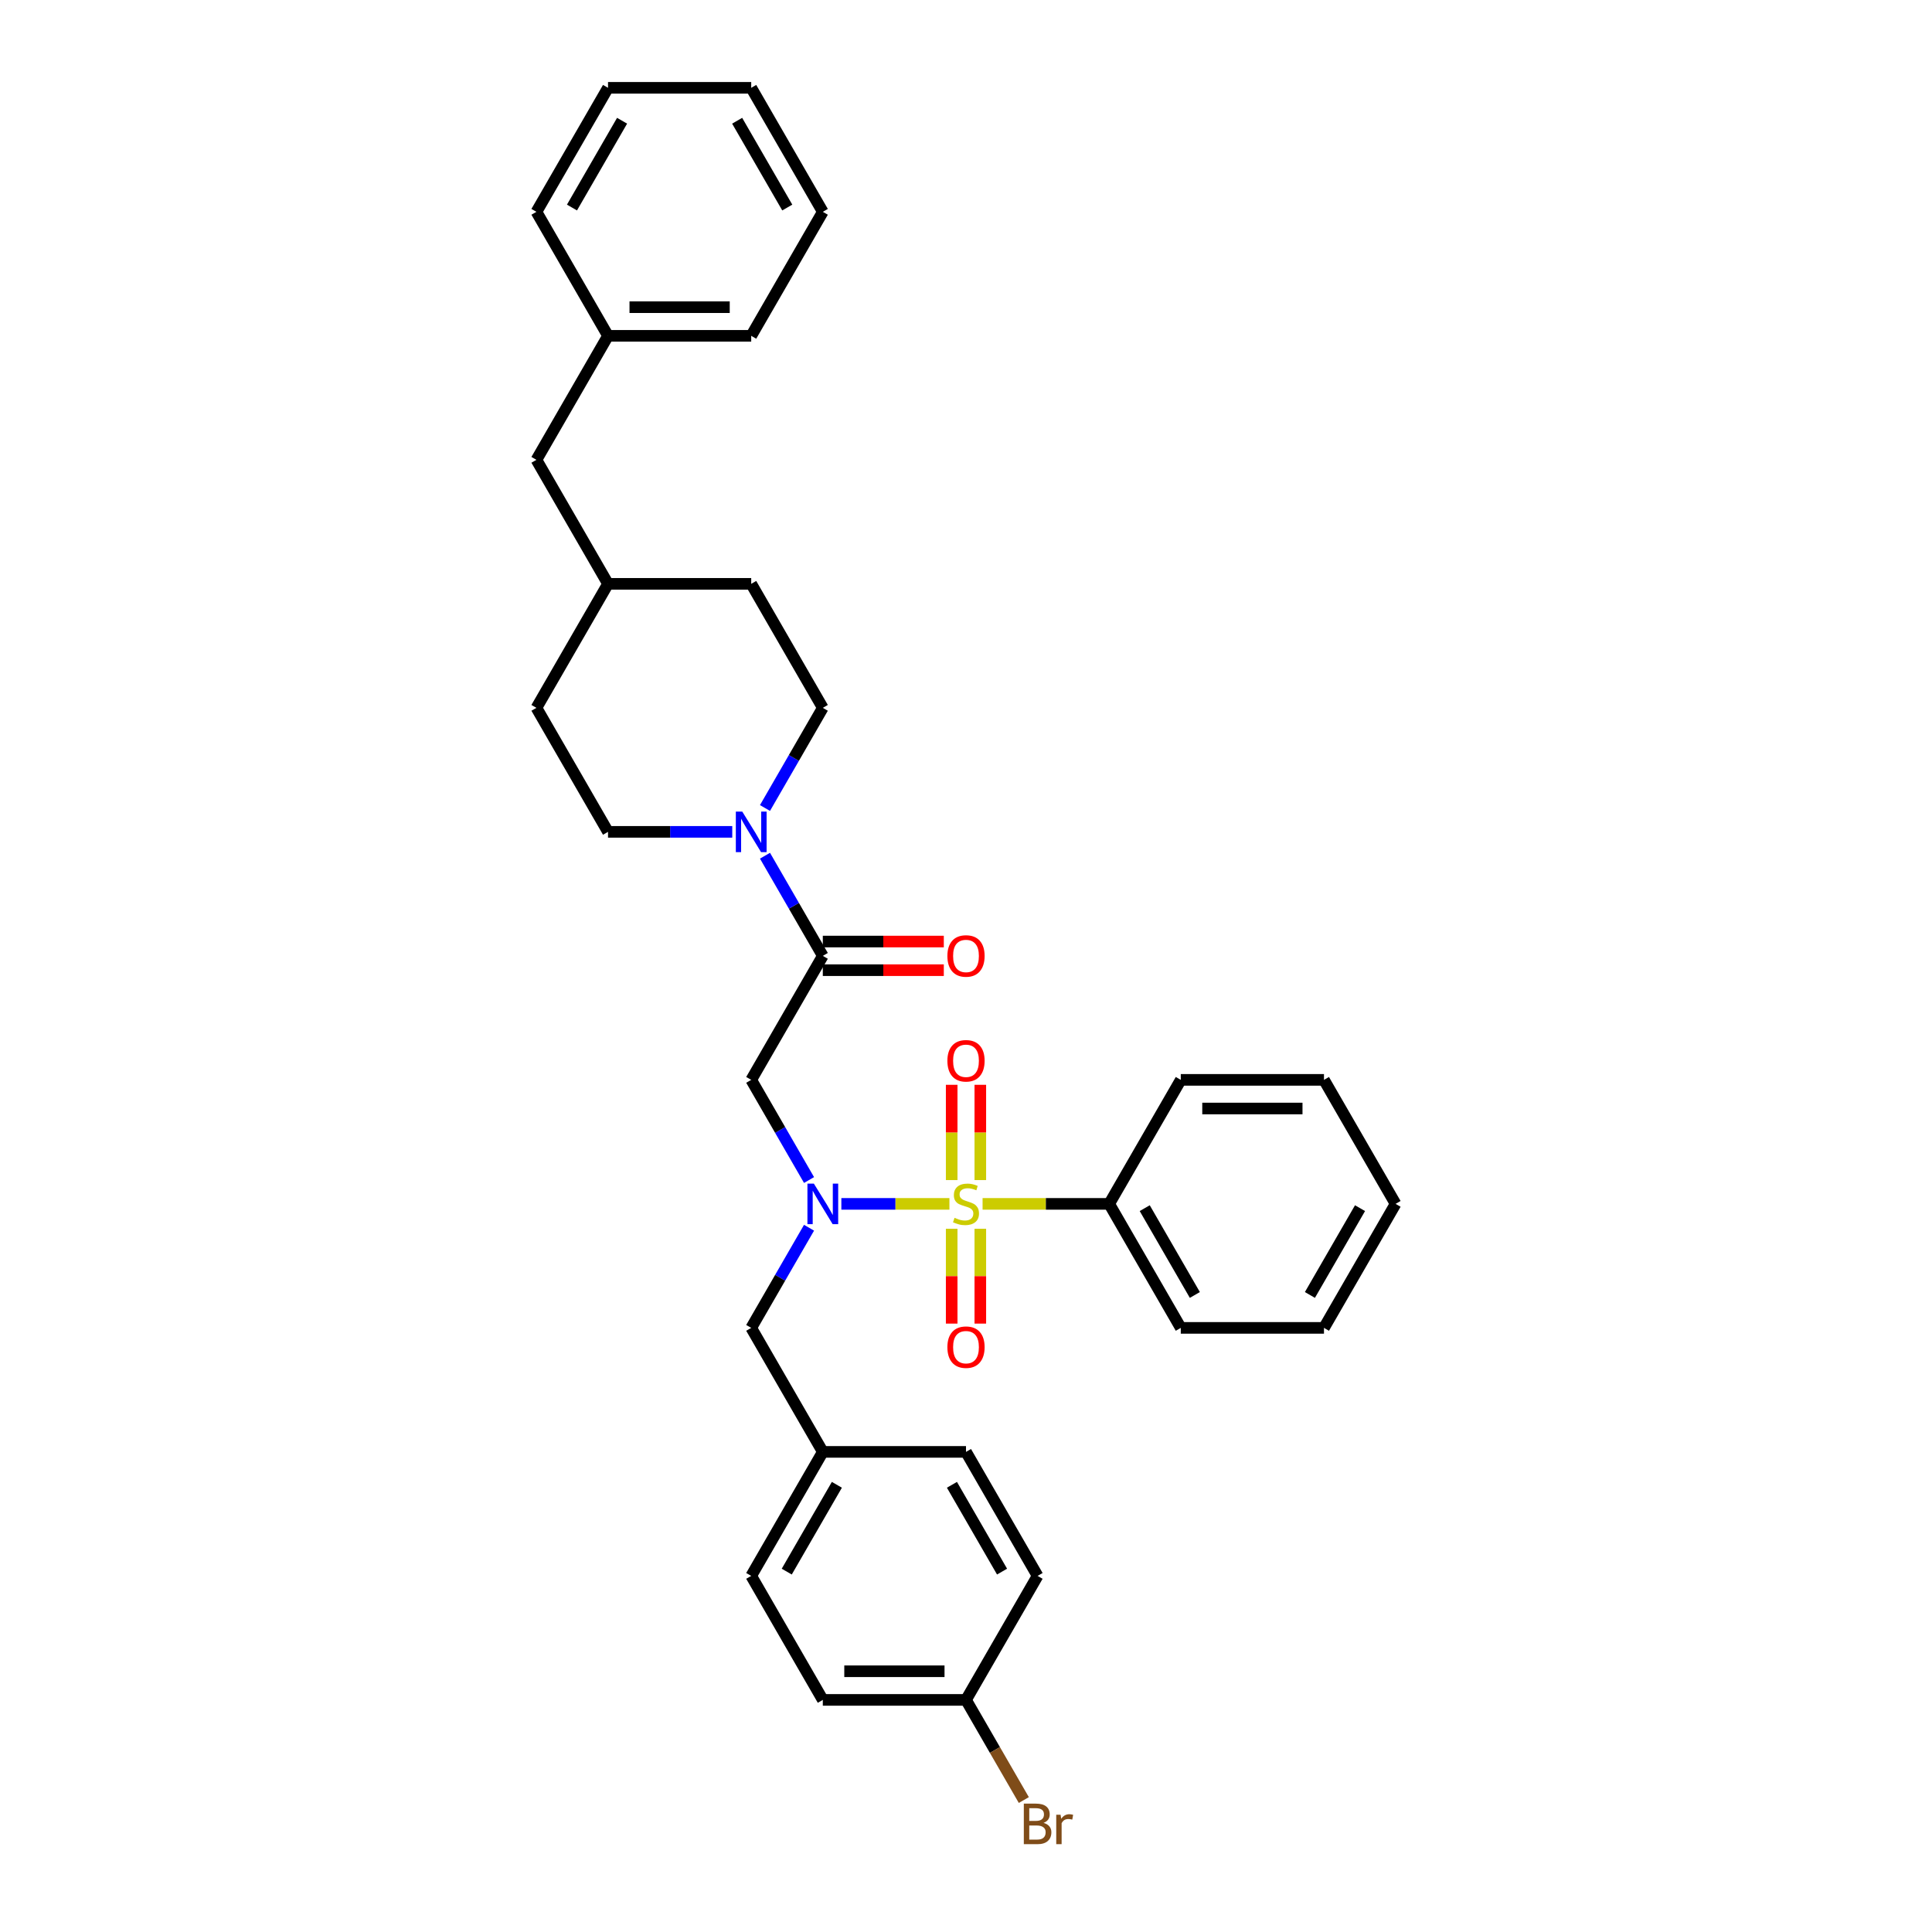 <?xml version='1.0' encoding='iso-8859-1'?>
<svg version='1.1' baseProfile='full'
              xmlns='http://www.w3.org/2000/svg'
                      xmlns:rdkit='http://www.rdkit.org/xml'
                      xmlns:xlink='http://www.w3.org/1999/xlink'
                  xml:space='preserve'
width='1000px' height='1000px' viewBox='0 0 1000 1000'>
<!-- END OF HEADER -->
<rect style='opacity:1.0;fill:#FFFFFF;stroke:none' width='1000' height='1000' x='0' y='0'> </rect>
<path class='bond-0' d='M 491.417,623.124 L 463.45,623.124' style='fill:none;fill-rule:evenodd;stroke:#CCCC00;stroke-width:6px;stroke-linecap:butt;stroke-linejoin:miter;stroke-opacity:1' />
<path class='bond-0' d='M 463.45,623.124 L 435.483,623.124' style='fill:none;fill-rule:evenodd;stroke:#0000FF;stroke-width:6px;stroke-linecap:butt;stroke-linejoin:miter;stroke-opacity:1' />
<path class='bond-4' d='M 507.411,610.806 L 507.411,586.149' style='fill:none;fill-rule:evenodd;stroke:#CCCC00;stroke-width:6px;stroke-linecap:butt;stroke-linejoin:miter;stroke-opacity:1' />
<path class='bond-4' d='M 507.411,586.149 L 507.411,561.493' style='fill:none;fill-rule:evenodd;stroke:#FF0000;stroke-width:6px;stroke-linecap:butt;stroke-linejoin:miter;stroke-opacity:1' />
<path class='bond-4' d='M 492.589,610.806 L 492.589,586.149' style='fill:none;fill-rule:evenodd;stroke:#CCCC00;stroke-width:6px;stroke-linecap:butt;stroke-linejoin:miter;stroke-opacity:1' />
<path class='bond-4' d='M 492.589,586.149 L 492.589,561.493' style='fill:none;fill-rule:evenodd;stroke:#FF0000;stroke-width:6px;stroke-linecap:butt;stroke-linejoin:miter;stroke-opacity:1' />
<path class='bond-5' d='M 492.589,636.005 L 492.589,660.55' style='fill:none;fill-rule:evenodd;stroke:#CCCC00;stroke-width:6px;stroke-linecap:butt;stroke-linejoin:miter;stroke-opacity:1' />
<path class='bond-5' d='M 492.589,660.55 L 492.589,685.094' style='fill:none;fill-rule:evenodd;stroke:#FF0000;stroke-width:6px;stroke-linecap:butt;stroke-linejoin:miter;stroke-opacity:1' />
<path class='bond-5' d='M 507.411,636.005 L 507.411,660.55' style='fill:none;fill-rule:evenodd;stroke:#CCCC00;stroke-width:6px;stroke-linecap:butt;stroke-linejoin:miter;stroke-opacity:1' />
<path class='bond-5' d='M 507.411,660.55 L 507.411,685.094' style='fill:none;fill-rule:evenodd;stroke:#FF0000;stroke-width:6px;stroke-linecap:butt;stroke-linejoin:miter;stroke-opacity:1' />
<path class='bond-6' d='M 508.583,623.124 L 541.349,623.124' style='fill:none;fill-rule:evenodd;stroke:#CCCC00;stroke-width:6px;stroke-linecap:butt;stroke-linejoin:miter;stroke-opacity:1' />
<path class='bond-6' d='M 541.349,623.124 L 574.115,623.124' style='fill:none;fill-rule:evenodd;stroke:#000000;stroke-width:6px;stroke-linecap:butt;stroke-linejoin:miter;stroke-opacity:1' />
<path class='bond-1' d='M 418.756,610.776 L 403.792,584.857' style='fill:none;fill-rule:evenodd;stroke:#0000FF;stroke-width:6px;stroke-linecap:butt;stroke-linejoin:miter;stroke-opacity:1' />
<path class='bond-1' d='M 403.792,584.857 L 388.828,558.938' style='fill:none;fill-rule:evenodd;stroke:#000000;stroke-width:6px;stroke-linecap:butt;stroke-linejoin:miter;stroke-opacity:1' />
<path class='bond-7' d='M 418.756,635.471 L 403.792,661.39' style='fill:none;fill-rule:evenodd;stroke:#0000FF;stroke-width:6px;stroke-linecap:butt;stroke-linejoin:miter;stroke-opacity:1' />
<path class='bond-7' d='M 403.792,661.39 L 388.828,687.309' style='fill:none;fill-rule:evenodd;stroke:#000000;stroke-width:6px;stroke-linecap:butt;stroke-linejoin:miter;stroke-opacity:1' />
<path class='bond-2' d='M 388.828,558.938 L 425.885,494.753' style='fill:none;fill-rule:evenodd;stroke:#000000;stroke-width:6px;stroke-linecap:butt;stroke-linejoin:miter;stroke-opacity:1' />
<path class='bond-3' d='M 425.885,494.753 L 410.921,468.834' style='fill:none;fill-rule:evenodd;stroke:#000000;stroke-width:6px;stroke-linecap:butt;stroke-linejoin:miter;stroke-opacity:1' />
<path class='bond-3' d='M 410.921,468.834 L 395.956,442.915' style='fill:none;fill-rule:evenodd;stroke:#0000FF;stroke-width:6px;stroke-linecap:butt;stroke-linejoin:miter;stroke-opacity:1' />
<path class='bond-8' d='M 425.885,502.164 L 457.199,502.164' style='fill:none;fill-rule:evenodd;stroke:#000000;stroke-width:6px;stroke-linecap:butt;stroke-linejoin:miter;stroke-opacity:1' />
<path class='bond-8' d='M 457.199,502.164 L 488.512,502.164' style='fill:none;fill-rule:evenodd;stroke:#FF0000;stroke-width:6px;stroke-linecap:butt;stroke-linejoin:miter;stroke-opacity:1' />
<path class='bond-8' d='M 425.885,487.341 L 457.199,487.341' style='fill:none;fill-rule:evenodd;stroke:#000000;stroke-width:6px;stroke-linecap:butt;stroke-linejoin:miter;stroke-opacity:1' />
<path class='bond-8' d='M 457.199,487.341 L 488.512,487.341' style='fill:none;fill-rule:evenodd;stroke:#FF0000;stroke-width:6px;stroke-linecap:butt;stroke-linejoin:miter;stroke-opacity:1' />
<path class='bond-9' d='M 395.956,418.22 L 410.921,392.301' style='fill:none;fill-rule:evenodd;stroke:#0000FF;stroke-width:6px;stroke-linecap:butt;stroke-linejoin:miter;stroke-opacity:1' />
<path class='bond-9' d='M 410.921,392.301 L 425.885,366.382' style='fill:none;fill-rule:evenodd;stroke:#000000;stroke-width:6px;stroke-linecap:butt;stroke-linejoin:miter;stroke-opacity:1' />
<path class='bond-10' d='M 379.015,430.567 L 346.864,430.567' style='fill:none;fill-rule:evenodd;stroke:#0000FF;stroke-width:6px;stroke-linecap:butt;stroke-linejoin:miter;stroke-opacity:1' />
<path class='bond-10' d='M 346.864,430.567 L 314.713,430.567' style='fill:none;fill-rule:evenodd;stroke:#000000;stroke-width:6px;stroke-linecap:butt;stroke-linejoin:miter;stroke-opacity:1' />
<path class='bond-23' d='M 574.115,623.124 L 611.172,687.309' style='fill:none;fill-rule:evenodd;stroke:#000000;stroke-width:6px;stroke-linecap:butt;stroke-linejoin:miter;stroke-opacity:1' />
<path class='bond-23' d='M 592.511,625.34 L 618.451,670.27' style='fill:none;fill-rule:evenodd;stroke:#000000;stroke-width:6px;stroke-linecap:butt;stroke-linejoin:miter;stroke-opacity:1' />
<path class='bond-24' d='M 574.115,623.124 L 611.172,558.938' style='fill:none;fill-rule:evenodd;stroke:#000000;stroke-width:6px;stroke-linecap:butt;stroke-linejoin:miter;stroke-opacity:1' />
<path class='bond-11' d='M 388.828,687.309 L 425.885,751.494' style='fill:none;fill-rule:evenodd;stroke:#000000;stroke-width:6px;stroke-linecap:butt;stroke-linejoin:miter;stroke-opacity:1' />
<path class='bond-14' d='M 425.885,366.382 L 388.828,302.196' style='fill:none;fill-rule:evenodd;stroke:#000000;stroke-width:6px;stroke-linecap:butt;stroke-linejoin:miter;stroke-opacity:1' />
<path class='bond-15' d='M 314.713,430.567 L 277.655,366.382' style='fill:none;fill-rule:evenodd;stroke:#000000;stroke-width:6px;stroke-linecap:butt;stroke-linejoin:miter;stroke-opacity:1' />
<path class='bond-18' d='M 425.885,751.494 L 500,751.494' style='fill:none;fill-rule:evenodd;stroke:#000000;stroke-width:6px;stroke-linecap:butt;stroke-linejoin:miter;stroke-opacity:1' />
<path class='bond-19' d='M 425.885,751.494 L 388.828,815.68' style='fill:none;fill-rule:evenodd;stroke:#000000;stroke-width:6px;stroke-linecap:butt;stroke-linejoin:miter;stroke-opacity:1' />
<path class='bond-19' d='M 433.163,768.534 L 407.223,813.464' style='fill:none;fill-rule:evenodd;stroke:#000000;stroke-width:6px;stroke-linecap:butt;stroke-linejoin:miter;stroke-opacity:1' />
<path class='bond-12' d='M 500,879.865 L 425.885,879.865' style='fill:none;fill-rule:evenodd;stroke:#000000;stroke-width:6px;stroke-linecap:butt;stroke-linejoin:miter;stroke-opacity:1' />
<path class='bond-12' d='M 488.883,865.042 L 437.002,865.042' style='fill:none;fill-rule:evenodd;stroke:#000000;stroke-width:6px;stroke-linecap:butt;stroke-linejoin:miter;stroke-opacity:1' />
<path class='bond-16' d='M 500,879.865 L 514.964,905.784' style='fill:none;fill-rule:evenodd;stroke:#000000;stroke-width:6px;stroke-linecap:butt;stroke-linejoin:miter;stroke-opacity:1' />
<path class='bond-16' d='M 514.964,905.784 L 529.929,931.703' style='fill:none;fill-rule:evenodd;stroke:#7F4C19;stroke-width:6px;stroke-linecap:butt;stroke-linejoin:miter;stroke-opacity:1' />
<path class='bond-34' d='M 500,879.865 L 537.057,815.68' style='fill:none;fill-rule:evenodd;stroke:#000000;stroke-width:6px;stroke-linecap:butt;stroke-linejoin:miter;stroke-opacity:1' />
<path class='bond-13' d='M 277.655,238.011 L 314.713,302.196' style='fill:none;fill-rule:evenodd;stroke:#000000;stroke-width:6px;stroke-linecap:butt;stroke-linejoin:miter;stroke-opacity:1' />
<path class='bond-22' d='M 277.655,238.011 L 314.713,173.825' style='fill:none;fill-rule:evenodd;stroke:#000000;stroke-width:6px;stroke-linecap:butt;stroke-linejoin:miter;stroke-opacity:1' />
<path class='bond-35' d='M 388.828,302.196 L 314.713,302.196' style='fill:none;fill-rule:evenodd;stroke:#000000;stroke-width:6px;stroke-linecap:butt;stroke-linejoin:miter;stroke-opacity:1' />
<path class='bond-17' d='M 277.655,366.382 L 314.713,302.196' style='fill:none;fill-rule:evenodd;stroke:#000000;stroke-width:6px;stroke-linecap:butt;stroke-linejoin:miter;stroke-opacity:1' />
<path class='bond-21' d='M 500,751.494 L 537.057,815.68' style='fill:none;fill-rule:evenodd;stroke:#000000;stroke-width:6px;stroke-linecap:butt;stroke-linejoin:miter;stroke-opacity:1' />
<path class='bond-21' d='M 492.722,768.534 L 518.662,813.464' style='fill:none;fill-rule:evenodd;stroke:#000000;stroke-width:6px;stroke-linecap:butt;stroke-linejoin:miter;stroke-opacity:1' />
<path class='bond-20' d='M 388.828,815.68 L 425.885,879.865' style='fill:none;fill-rule:evenodd;stroke:#000000;stroke-width:6px;stroke-linecap:butt;stroke-linejoin:miter;stroke-opacity:1' />
<path class='bond-25' d='M 314.713,173.825 L 388.828,173.825' style='fill:none;fill-rule:evenodd;stroke:#000000;stroke-width:6px;stroke-linecap:butt;stroke-linejoin:miter;stroke-opacity:1' />
<path class='bond-25' d='M 325.83,159.002 L 377.71,159.002' style='fill:none;fill-rule:evenodd;stroke:#000000;stroke-width:6px;stroke-linecap:butt;stroke-linejoin:miter;stroke-opacity:1' />
<path class='bond-26' d='M 314.713,173.825 L 277.655,109.64' style='fill:none;fill-rule:evenodd;stroke:#000000;stroke-width:6px;stroke-linecap:butt;stroke-linejoin:miter;stroke-opacity:1' />
<path class='bond-28' d='M 611.172,687.309 L 685.287,687.309' style='fill:none;fill-rule:evenodd;stroke:#000000;stroke-width:6px;stroke-linecap:butt;stroke-linejoin:miter;stroke-opacity:1' />
<path class='bond-27' d='M 611.172,558.938 L 685.287,558.938' style='fill:none;fill-rule:evenodd;stroke:#000000;stroke-width:6px;stroke-linecap:butt;stroke-linejoin:miter;stroke-opacity:1' />
<path class='bond-27' d='M 622.29,573.761 L 674.17,573.761' style='fill:none;fill-rule:evenodd;stroke:#000000;stroke-width:6px;stroke-linecap:butt;stroke-linejoin:miter;stroke-opacity:1' />
<path class='bond-30' d='M 388.828,173.825 L 425.885,109.64' style='fill:none;fill-rule:evenodd;stroke:#000000;stroke-width:6px;stroke-linecap:butt;stroke-linejoin:miter;stroke-opacity:1' />
<path class='bond-29' d='M 277.655,109.64 L 314.713,45.455' style='fill:none;fill-rule:evenodd;stroke:#000000;stroke-width:6px;stroke-linecap:butt;stroke-linejoin:miter;stroke-opacity:1' />
<path class='bond-29' d='M 296.051,107.424 L 321.991,62.494' style='fill:none;fill-rule:evenodd;stroke:#000000;stroke-width:6px;stroke-linecap:butt;stroke-linejoin:miter;stroke-opacity:1' />
<path class='bond-31' d='M 685.287,558.938 L 722.345,623.124' style='fill:none;fill-rule:evenodd;stroke:#000000;stroke-width:6px;stroke-linecap:butt;stroke-linejoin:miter;stroke-opacity:1' />
<path class='bond-33' d='M 685.287,687.309 L 722.345,623.124' style='fill:none;fill-rule:evenodd;stroke:#000000;stroke-width:6px;stroke-linecap:butt;stroke-linejoin:miter;stroke-opacity:1' />
<path class='bond-33' d='M 678.009,670.27 L 703.949,625.34' style='fill:none;fill-rule:evenodd;stroke:#000000;stroke-width:6px;stroke-linecap:butt;stroke-linejoin:miter;stroke-opacity:1' />
<path class='bond-32' d='M 314.713,45.455 L 388.828,45.455' style='fill:none;fill-rule:evenodd;stroke:#000000;stroke-width:6px;stroke-linecap:butt;stroke-linejoin:miter;stroke-opacity:1' />
<path class='bond-36' d='M 425.885,109.64 L 388.828,45.455' style='fill:none;fill-rule:evenodd;stroke:#000000;stroke-width:6px;stroke-linecap:butt;stroke-linejoin:miter;stroke-opacity:1' />
<path class='bond-36' d='M 407.489,107.424 L 381.549,62.494' style='fill:none;fill-rule:evenodd;stroke:#000000;stroke-width:6px;stroke-linecap:butt;stroke-linejoin:miter;stroke-opacity:1' />
<path  class='atom-0' d='M 494.071 630.328
Q 494.308 630.416, 495.286 630.832
Q 496.265 631.247, 497.332 631.513
Q 498.429 631.751, 499.496 631.751
Q 501.482 631.751, 502.638 630.802
Q 503.795 629.824, 503.795 628.134
Q 503.795 626.978, 503.202 626.266
Q 502.638 625.555, 501.749 625.169
Q 500.86 624.784, 499.377 624.339
Q 497.51 623.776, 496.383 623.242
Q 495.286 622.709, 494.486 621.582
Q 493.715 620.455, 493.715 618.558
Q 493.715 615.92, 495.494 614.289
Q 497.302 612.659, 500.86 612.659
Q 503.291 612.659, 506.048 613.815
L 505.366 616.097
Q 502.846 615.06, 500.949 615.06
Q 498.903 615.06, 497.777 615.92
Q 496.65 616.75, 496.68 618.202
Q 496.68 619.329, 497.243 620.011
Q 497.836 620.693, 498.666 621.078
Q 499.526 621.463, 500.949 621.908
Q 502.846 622.501, 503.973 623.094
Q 505.099 623.687, 505.9 624.902
Q 506.73 626.088, 506.73 628.134
Q 506.73 631.039, 504.773 632.61
Q 502.846 634.152, 499.615 634.152
Q 497.747 634.152, 496.324 633.737
Q 494.931 633.351, 493.27 632.67
L 494.071 630.328
' fill='#CCCC00'/>
<path  class='atom-1' d='M 421.245 612.629
L 428.123 623.746
Q 428.805 624.843, 429.902 626.829
Q 430.999 628.816, 431.058 628.934
L 431.058 612.629
L 433.845 612.629
L 433.845 633.618
L 430.969 633.618
L 423.587 621.463
Q 422.728 620.04, 421.809 618.41
Q 420.919 616.779, 420.653 616.275
L 420.653 633.618
L 417.925 633.618
L 417.925 612.629
L 421.245 612.629
' fill='#0000FF'/>
<path  class='atom-4' d='M 384.188 420.073
L 391.066 431.19
Q 391.748 432.287, 392.845 434.273
Q 393.941 436.259, 394.001 436.378
L 394.001 420.073
L 396.787 420.073
L 396.787 441.062
L 393.912 441.062
L 386.53 428.907
Q 385.67 427.484, 384.751 425.854
Q 383.862 424.223, 383.595 423.719
L 383.595 441.062
L 380.868 441.062
L 380.868 420.073
L 384.188 420.073
' fill='#0000FF'/>
<path  class='atom-5' d='M 490.365 549.068
Q 490.365 544.028, 492.855 541.212
Q 495.346 538.395, 500 538.395
Q 504.654 538.395, 507.145 541.212
Q 509.635 544.028, 509.635 549.068
Q 509.635 554.167, 507.115 557.072
Q 504.595 559.948, 500 559.948
Q 495.375 559.948, 492.855 557.072
Q 490.365 554.197, 490.365 549.068
M 500 557.576
Q 503.202 557.576, 504.921 555.442
Q 506.67 553.278, 506.67 549.068
Q 506.67 544.947, 504.921 542.872
Q 503.202 540.767, 500 540.767
Q 496.798 540.767, 495.049 542.842
Q 493.33 544.917, 493.33 549.068
Q 493.33 553.307, 495.049 555.442
Q 496.798 557.576, 500 557.576
' fill='#FF0000'/>
<path  class='atom-6' d='M 490.365 697.298
Q 490.365 692.258, 492.855 689.442
Q 495.346 686.625, 500 686.625
Q 504.654 686.625, 507.145 689.442
Q 509.635 692.258, 509.635 697.298
Q 509.635 702.397, 507.115 705.302
Q 504.595 708.178, 500 708.178
Q 495.375 708.178, 492.855 705.302
Q 490.365 702.427, 490.365 697.298
M 500 705.806
Q 503.202 705.806, 504.921 703.672
Q 506.67 701.508, 506.67 697.298
Q 506.67 693.177, 504.921 691.102
Q 503.202 688.997, 500 688.997
Q 496.798 688.997, 495.049 691.072
Q 493.33 693.147, 493.33 697.298
Q 493.33 701.537, 495.049 703.672
Q 496.798 705.806, 500 705.806
' fill='#FF0000'/>
<path  class='atom-9' d='M 490.365 494.812
Q 490.365 489.772, 492.855 486.956
Q 495.346 484.139, 500 484.139
Q 504.654 484.139, 507.145 486.956
Q 509.635 489.772, 509.635 494.812
Q 509.635 499.911, 507.115 502.816
Q 504.595 505.692, 500 505.692
Q 495.375 505.692, 492.855 502.816
Q 490.365 499.941, 490.365 494.812
M 500 503.32
Q 503.202 503.32, 504.921 501.186
Q 506.67 499.022, 506.67 494.812
Q 506.67 490.691, 504.921 488.616
Q 503.202 486.511, 500 486.511
Q 496.798 486.511, 495.049 488.586
Q 493.33 490.662, 493.33 494.812
Q 493.33 499.051, 495.049 501.186
Q 496.798 503.32, 500 503.32
' fill='#FF0000'/>
<path  class='atom-17' d='M 540.126 943.517
Q 542.142 944.08, 543.15 945.326
Q 544.187 946.541, 544.187 948.349
Q 544.187 951.255, 542.32 952.915
Q 540.482 954.545, 536.983 954.545
L 529.928 954.545
L 529.928 933.556
L 536.124 933.556
Q 539.711 933.556, 541.519 935.009
Q 543.328 936.461, 543.328 939.13
Q 543.328 942.302, 540.126 943.517
M 532.744 935.928
L 532.744 942.509
L 536.124 942.509
Q 538.199 942.509, 539.266 941.679
Q 540.363 940.819, 540.363 939.13
Q 540.363 935.928, 536.124 935.928
L 532.744 935.928
M 536.983 952.174
Q 539.029 952.174, 540.126 951.195
Q 541.223 950.217, 541.223 948.349
Q 541.223 946.63, 540.007 945.77
Q 538.821 944.881, 536.539 944.881
L 532.744 944.881
L 532.744 952.174
L 536.983 952.174
' fill='#7F4C19'/>
<path  class='atom-17' d='M 548.96 939.307
L 549.286 941.412
Q 550.887 939.041, 553.496 939.041
Q 554.326 939.041, 555.453 939.337
L 555.008 941.827
Q 553.733 941.531, 553.022 941.531
Q 551.777 941.531, 550.947 942.035
Q 550.146 942.509, 549.494 943.665
L 549.494 954.545
L 546.707 954.545
L 546.707 939.307
L 548.96 939.307
' fill='#7F4C19'/>
</svg>
